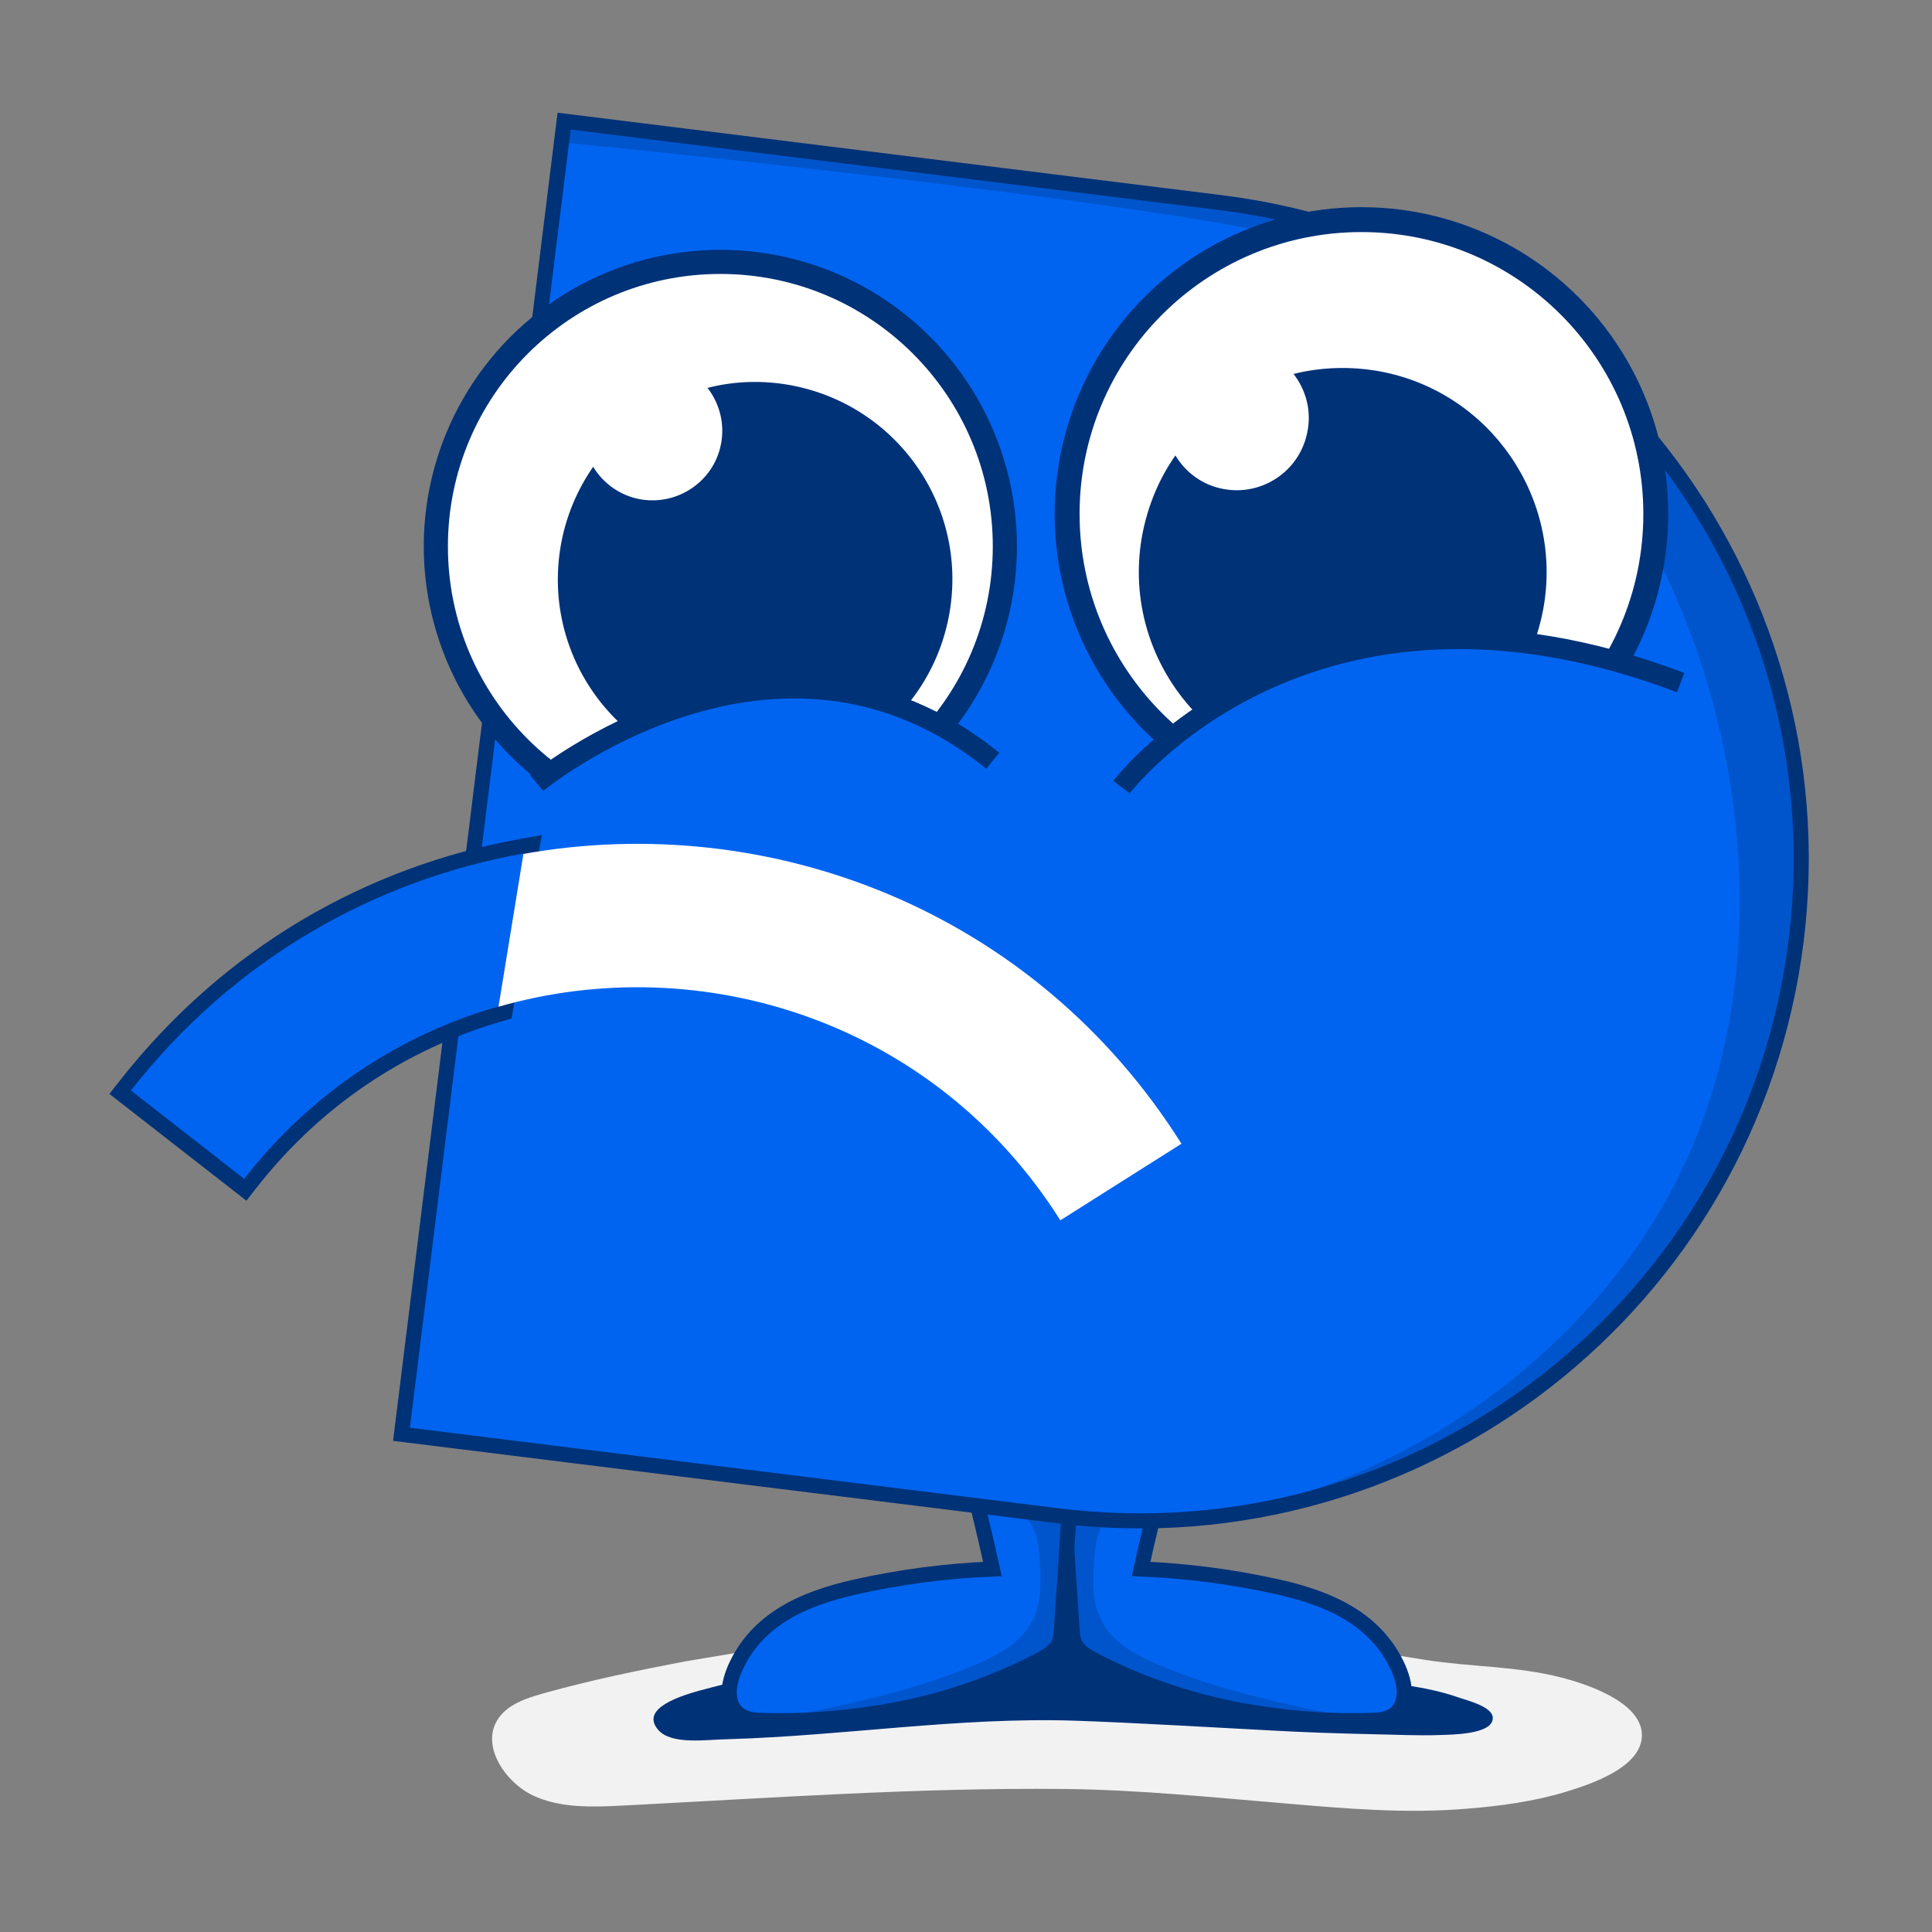 <svg xmlns="http://www.w3.org/2000/svg" xmlns:xlink="http://www.w3.org/1999/xlink" viewBox="0 0 512 512" xmlns:v="https://vecta.io/nano"><rect x="0" y="0" width="512" height="512" fill="#808080" stroke="none"/><style><![CDATA[.J{fill:#003278}.K{stroke:#003278}.L{stroke-miterlimit:10}.M{fill:#0064f0}.N{stroke-width:4}.O{stroke-width:5.473}]]></style><path d="M181.5 440.3c-12.6 2.4-25.1 5-37.3 8.4-3.5 1-7.2 2.1-10 4.4-8.6 7.2-1 19 7.2 22.8 7.2 3.3 15.5 3 23.5 2.6 39.1-2 78.2-4.8 117.3-4.4 19.4.2 38.8 2.2 58.1 3.8 16.2 1.4 32.5 2.8 48.7 1.4 8.7-.7 17.5-1.9 25.8-4.4 6.5-2 21-6.6 20.3-15.7-.7-8.3-14.6-12.9-21.2-14.6-11.8-3.1-24.1-2.8-36.1-4.7-19.8-3.1-39.6-6.5-59.6-8.4-32-3-64.3-3-96 2l-40.7 6.8z" fill="#f2f2f2"/><path d="M187 447.6c-10.3 2.6-16.6 6.1-12.6 10.8 3.5 4.1 12.7 2.6 18.6 2.5 30.9-.9 61-5.9 91.9-4.9 17 .6 34.8 1.7 52.1 2.6 9.1.5 18.2.8 27.4 1 5.7.1 11.4.4 17.1.2 3-.1 14.3-.1 14.1-4.6-.1-3-7-4.6-9.2-5.4-4.3-1.5-8.7-2.4-13.2-3.1-8.8-1.4-17.8-1.7-26.6-3.2-13.1-2.2-34.5-15-47.8-15.6-21-1-25.3 1.2-46.2 3.1-6.1.6-46.8 11.8-65.6 16.6z" class="J"/><path d="M279.7 365.2l4.4 66.5c.1 1.3.2 2.6.7 3.8 1 2.1 3.2 3.4 5.3 4.5 12.9 6.7 26.9 11.3 41.3 13.7 10.8 1.8 21.8 2.6 32.8 2.2 3.8-.1 7-1.6 7.8-5.7.5-2.7-.3-5.5-1.4-8.1-5.9-13.2-18.5-18.5-31.7-21.5-12-2.7-24.2-4.3-36.5-4.8 3.8-17.3 8.3-34.5 13.4-51.5" class="K L M N"/><path d="M308.3 390.6c0 1.9.1 3.9-.6 5.7s-2.2 3.4-4.1 3.5c-1.1.1-2.2-.4-3.3-.5-3.4-.4-6.7 2-8.3 5.1s-1.9 6.6-2.1 10.1c-.3 5.1-.4 10.4 2 15 2.9 5.7 8.9 9 14.7 11.5 16.1 6.9 33.4 10.5 50.5 14l-14.5-.8c-6.4-.3-12.9-.7-19.2-1.9-9.6-1.8-18.7-5.6-27.6-9.4-2.9-1.2-5.8-2.4-8-4.6-3.8-3.8-4.6-9.7-5-15.1-.8-10.6-1.2-21.1-1-31.7 3.6-.7 7.3-.7 10.8 0" opacity=".3" class="J"/><path d="M285.7 365.2l-4.4 66.5c-.1 1.3-.2 2.6-.7 3.8-1 2.1-3.2 3.4-5.3 4.5-12.9 6.7-26.9 11.3-41.3 13.7-10.8 1.8-21.8 2.6-32.8 2.2-3.8-.1-7-1.6-7.8-5.7-.5-2.7.3-5.5 1.4-8.1 5.9-13.2 18.5-18.5 31.7-21.5 12-2.7 24.2-4.3 36.5-4.8-3.8-17.3-8.3-34.5-13.4-51.5" class="K L M N"/><path d="M257.2 390.6c0 1.9-.1 3.9.6 5.7s2.2 3.4 4.1 3.5c1.1.1 2.2-.4 3.3-.5 3.4-.4 6.7 2 8.3 5.1s1.9 6.6 2.1 10.1c.3 5.1.4 10.4-2 15-2.9 5.7-8.9 9-14.7 11.5-16.1 6.9-33.4 10.5-50.5 14l14.5-.8c6.4-.3 12.9-.7 19.2-1.9 9.6-1.8 18.7-5.6 27.6-9.4 2.9-1.2 5.8-2.4 8-4.6 3.8-3.8 4.6-9.7 5-15.1.8-10.6 1.2-21.1 1-31.7-3.6-.7-7.3-.7-10.8 0" opacity=".3" class="J"/><use xlink:href="#B" class="M"/><use xlink:href="#B" fill="none" class="K L N"/><g opacity=".3" class="J"><path d="M295 402.9c90.2 3.7 169.6-62.4 180.9-153.6 11.9-96.1-56.3-183.6-152.4-195.6l-174-21.6-.7 5.6s169.1 16.6 200.7 27.2C445 97.1 490.1 233.2 441 319c-28.2 49.6-87.9 86.3-146 83.9z"/></g><circle cx="190.9" cy="144.8" r="78.6" class="J"/><circle cx="190.9" cy="144.8" r="72.2" fill="#fff"/><g class="J"><path d="M209.6 102.1c-7.6-1.4-15.1-1.1-22.1.7 3.1 4 4.6 9.3 3.6 14.7-1.8 10-11.5 16.6-21.5 14.8-5.4-1-9.8-4.3-12.4-8.6a52.32 52.32 0 0 0-8.5 20.4c-5.2 28.4 13.5 55.6 41.9 60.9 28.4 5.2 55.6-13.5 60.9-41.9 5.3-28.5-13.5-55.7-41.9-61z"/><circle cx="360.8" cy="136.2" r="81.3"/></g><circle cx="360.8" cy="136.2" r="74.7" fill="#fff"/><path d="M365.6 98.4c-7.8-1.4-15.6-1.1-22.8.7 3.2 4.1 4.8 9.6 3.7 15.2-1.9 10.4-11.9 17.2-22.2 15.3-5.6-1-10.1-4.4-12.8-8.9-4.3 6.1-7.3 13.2-8.8 21.1-5.4 29.3 14 57.5 43.4 62.9 29.3 5.4 57.5-14 62.9-43.4 5.3-29.3-14.1-57.5-43.4-62.9z" class="J"/><g class="M"><path d="M297.2 208.6s49.3-65.2 148.2-27.7c0-.1-42.5 91.3-148.2 27.7z"/><path d="M297.2 208.6s49.3-65.2 148.2-27.7" class="K L O"/><path d="M142.2 207.5s63.4-52.4 120.9-5.9c0 0-69 76.8-120.9 5.9z"/><path d="M142.2 207.5s63.4-52.4 120.9-5.9" class="K L O"/><path d="M31.9 289.5l1.2-1.6c26.2-33.6 63.6-56.2 105.3-63.6l2.8-.5-7.3 44.6-1.2.3c-26.4 7.6-49.3 23.2-66.4 45.1l-1.2 1.6-33.2-25.9z"/></g><path d="M138.7 226.2l-6.6 40.5c-25.5 7.3-49.3 22.5-67.4 45.7l-30-23.4c27.3-34.9 64.7-55.8 104-62.8m4.9-4.9l-5.6 1c-20.6 3.7-40 10.9-57.8 21.4-18.7 11.1-35 25.5-48.7 43l-2.5 3.2 3.2 2.5 12.7 9.9 17.2 13.4 3.2 2.5 2.5-3.2c16.8-21.6 39.4-36.9 65.4-44.4l2.4-.7.4-2.5 6.6-40.5 1-5.6h0z" class="J"/><path d="M313.1 303.1L281 323.4c-33.2-52.6-95-72.1-148.9-56.6l6.6-40.5c64.9-11.6 135.2 14.6 174.4 76.8z" fill="#fff"/><defs ><path id="B" d="M323.5 53.7l-174-21.6-43.1 348 174 21.6C376.5 413.6 464 345.4 476 249.3c11.9-96.1-56.4-183.7-152.5-195.6z"/></defs></svg>